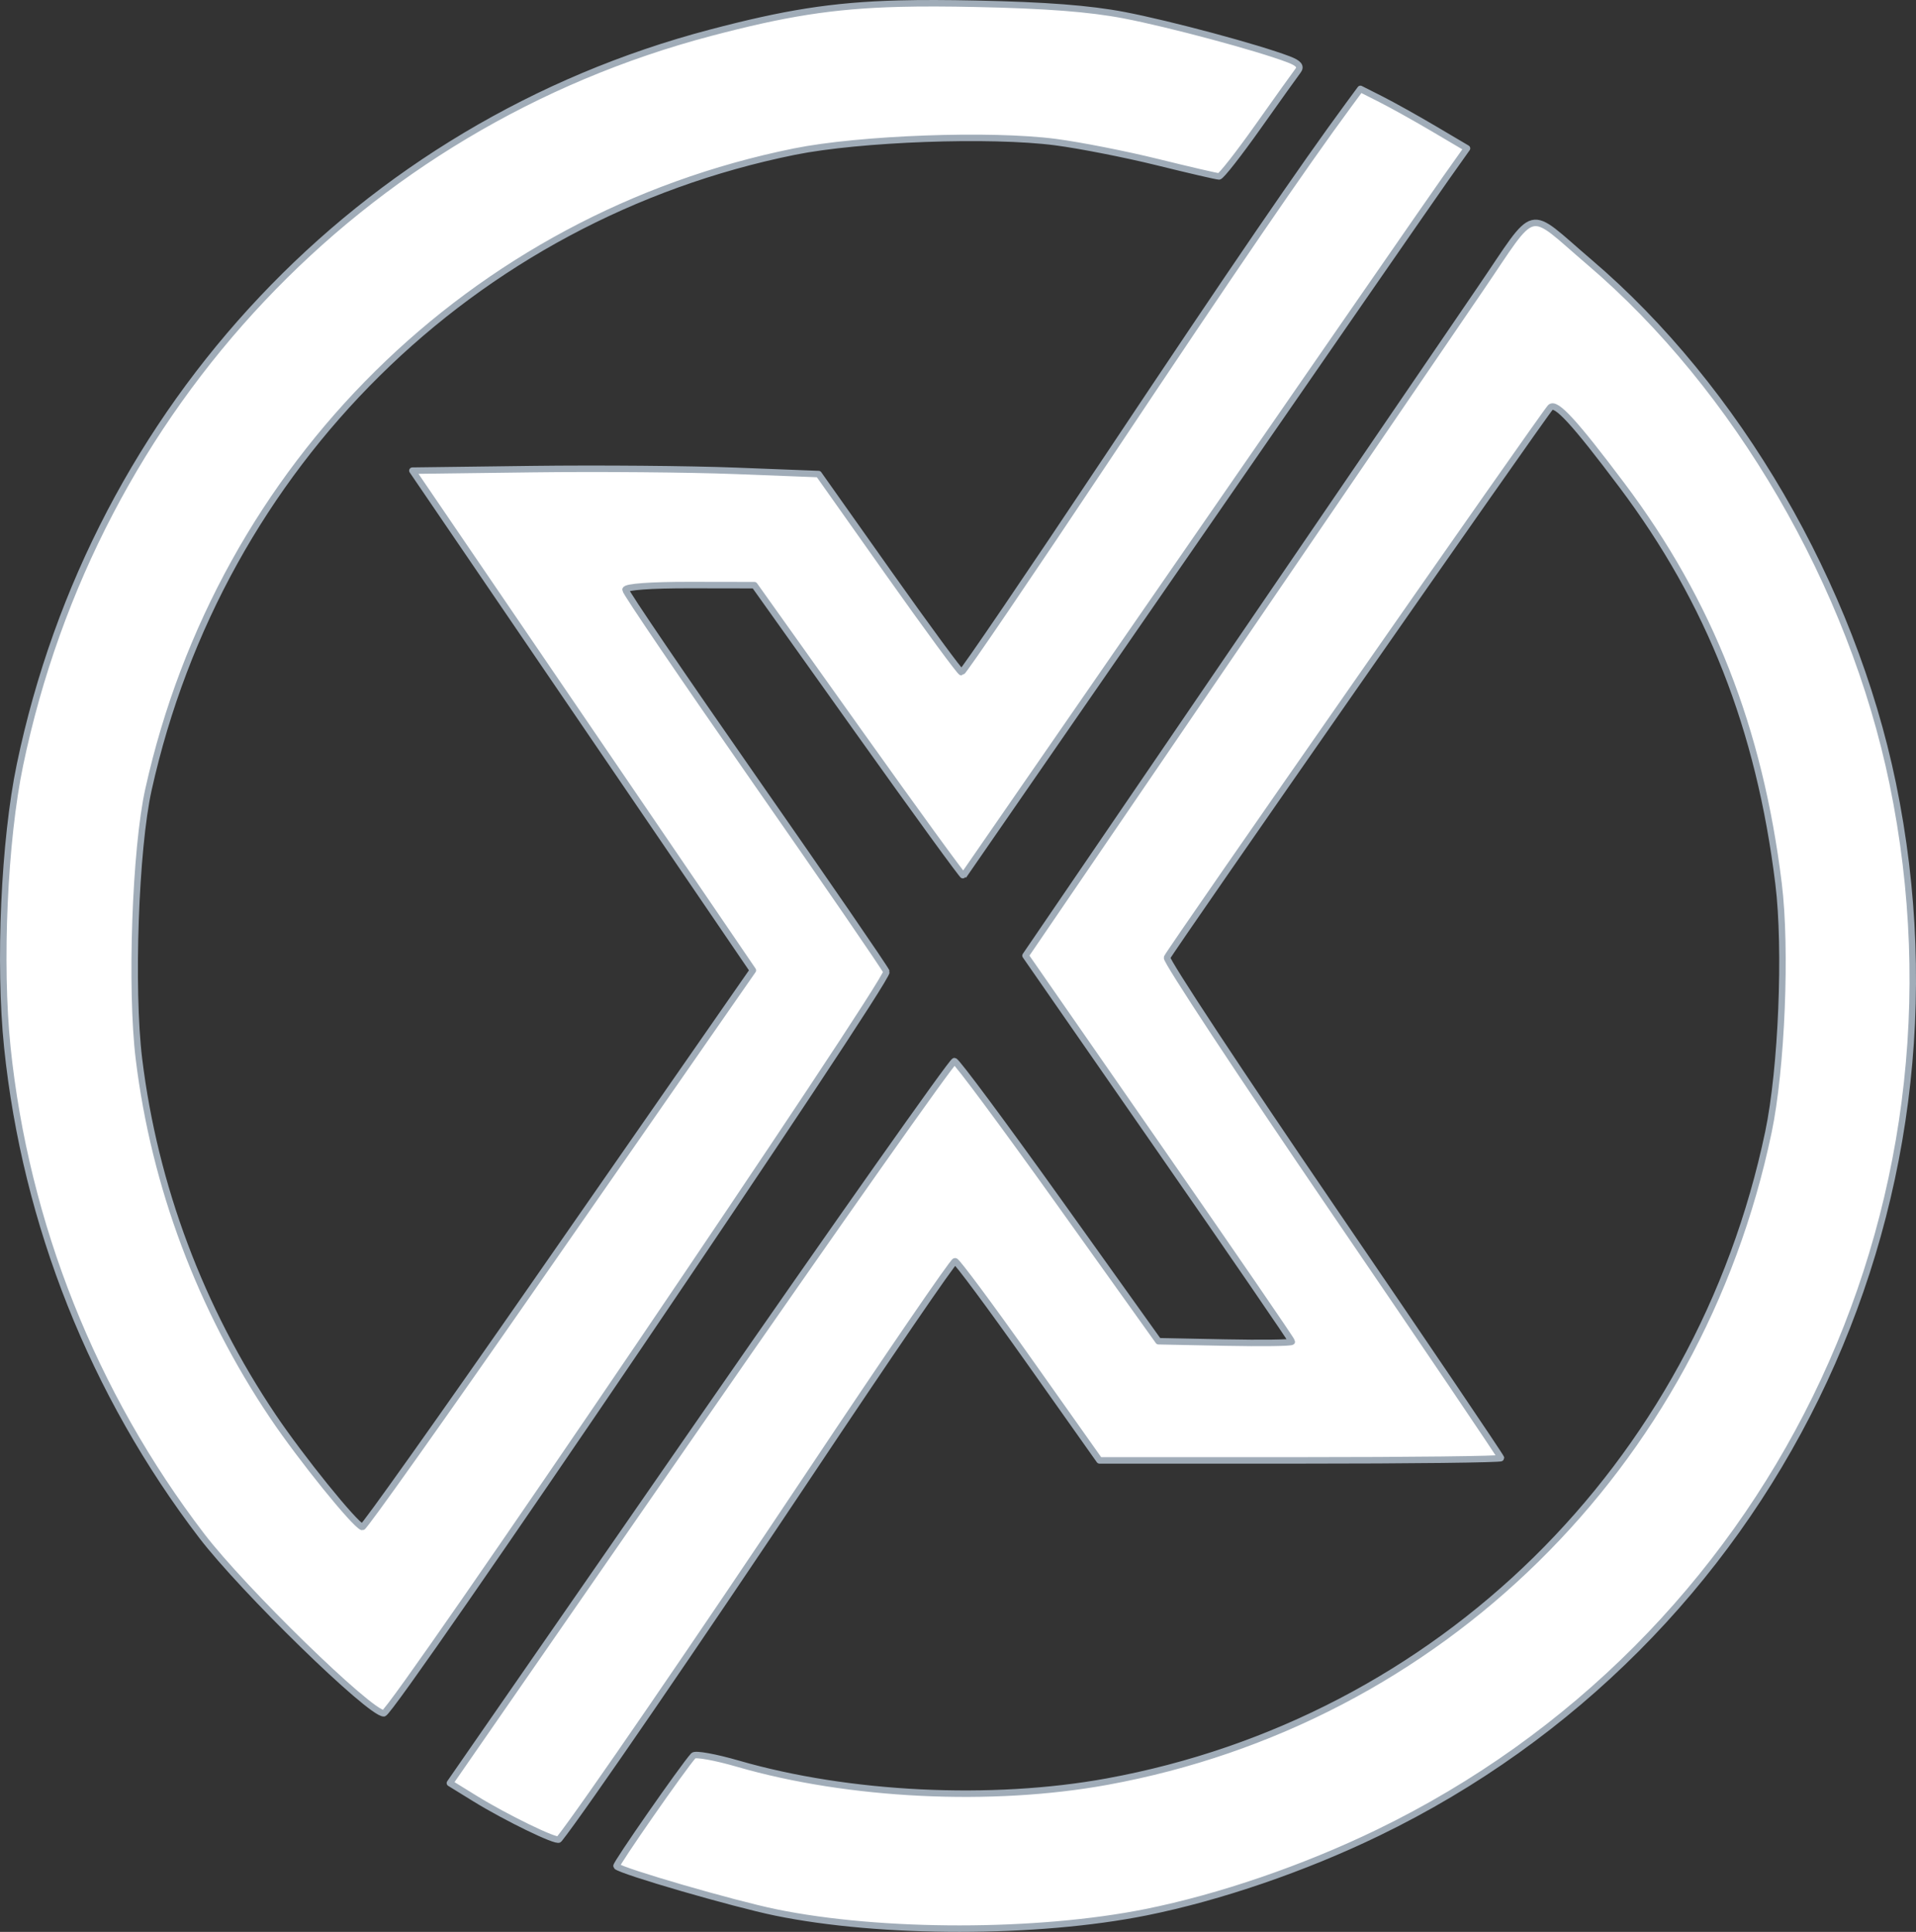 <?xml version="1.0" encoding="UTF-8" standalone="no"?>
<svg
   id="svg"
   version="1.1"
   width="393.929"
   height="397.219"
   sodipodi:docname="3dx_logo_white.svg"
   inkscape:version="1.2.1 (9c6d41e410, 2022-07-14)"
   xmlns:inkscape="http://www.inkscape.org/namespaces/inkscape"
   xmlns:sodipodi="http://sodipodi.sourceforge.net/DTD/sodipodi-0.dtd"
   xmlns="http://www.w3.org/2000/svg"
   xmlns:svg="http://www.w3.org/2000/svg">
  <rect width="100%" height="100%" fill="#333333" stroke="none"/>
  <defs
     id="defs7" />
  <sodipodi:namedview
     id="namedview5"
     pagecolor="#505050"
     bordercolor="#ffffff"
     borderopacity="1"
     inkscape:showpageshadow="0"
     inkscape:pageopacity="0"
     inkscape:pagecheckerboard="1"
     inkscape:deskcolor="#505050"
     showgrid="false"
     inkscape:lockguides="true"
     inkscape:zoom="1.3350176"
     inkscape:cx="126.59009"
     inkscape:cy="221.3454"
     inkscape:window-width="1920"
     inkscape:window-height="1001"
     inkscape:window-x="-9"
     inkscape:window-y="-9"
     inkscape:window-maximized="1"
     inkscape:current-layer="svg" />
  <path
     id="rect412"
     style="fill:#ffffff;stroke:#a0acb8;stroke-width:1.333;stroke-linecap:square;stroke-linejoin:round;paint-order:markers stroke fill;stop-color:#000000"
     d="M 184.912,0.747 C 170.964,1.113 161.196,2.761 146.105,6.732 74.117,25.675 19.445,83.632 4.102,157.271 c -3.238,15.539 -4.37,40.882 -2.594,58.064 3.756,36.328 17.649,71.248 39.959,100.436 8.451,11.057 34.548,36.5 37.438,36.5 1.723,0 103.971,-150.857 103.348,-152.48 -0.282,-0.733 -12.468,-18.482 -27.08,-39.441 -14.612,-20.96 -26.566,-38.552 -26.566,-39.094 0,-0.597 5.208,-0.975 13.25,-0.961 l 13.25,0.021 21.377,30.018 c 11.757,16.51 21.479,29.887 21.605,29.727 0.126,-0.159 21.516,-31.114 47.533,-68.789 26.016,-37.675 49.258,-71.26 51.648,-74.633 l 4.346,-6.135 -6.754,-3.99 c -3.715,-2.194 -8.646,-4.944 -10.957,-6.111 l -4.203,-2.123 -2.391,3.246 c -9.534,12.946 -23.417,33.251 -49.225,71.996 -16.394,24.613 -30.071,44.731 -30.393,44.707 -0.323,-0.023 -7.069,-9.202 -14.99,-20.398 L 168.303,97.472 151.203,96.808 c -9.404,-0.367 -28.194,-0.525 -41.756,-0.352 l -24.658,0.314 35.002,51.373 35,51.371 -4.613,6.629 c -2.538,3.645 -20.469,29.448 -39.844,57.34 -19.376,27.892 -35.503,50.617 -35.84,50.5 -1.596,-0.555 -12.63,-14.211 -18.35,-22.713 C 41.25,269.134 31.773,243.87 28.572,217.769 26.802,203.333 27.816,174.525 30.523,162.341 45.339,95.647 97.058,44.569 163.332,31.175 c 13.434,-2.715 40.376,-3.696 53.691,-1.955 4.996,0.653 14.424,2.507 20.953,4.119 6.528,1.613 12.222,2.932 12.654,2.932 0.432,0 4.05,-4.612 8.039,-10.25 3.989,-5.638 7.68,-10.804 8.203,-11.482 0.679,-0.882 0.135,-1.546 -1.908,-2.326 -6.396,-2.441 -24.471,-7.294 -33.859,-9.092 -7.066,-1.353 -16.014,-2.042 -30.5,-2.348 -5.93,-0.125 -11.044,-0.147 -15.693,-0.025 z M 315.072,45.906 c -2.473,0.615 -4.791,4.832 -10.781,13.6 -5.737,8.396 -29.11,42.652 -51.939,76.123 l -41.506,60.857 27.379,39.449 c 15.059,21.698 27.381,39.663 27.381,39.922 0,0.259 -6.171,0.344 -13.711,0.191 l -13.711,-0.277 -20.539,-28.75 c -11.297,-15.813 -20.931,-28.789 -21.41,-28.836 -0.48,-0.046 -24.018,33.333 -52.305,74.176 l -51.432,74.26 5.227,3.225 c 6.302,3.887 16.723,8.949 17.199,8.354 4.547,-5.684 28.934,-41.257 51.539,-75.178 16.035,-24.062 29.488,-43.731 29.898,-43.707 0.409,0.023 7.258,9.248 15.219,20.5 l 14.473,20.457 h 41.277 c 22.702,0 41.275,-0.216 41.275,-0.482 0,-0.266 -15.551,-23.277 -34.557,-51.135 -19.005,-27.858 -34.355,-51.154 -34.111,-51.768 0.504,-1.268 77.372,-111.579 78.818,-113.109 1.109,-1.174 4.945,2.996 14.713,15.994 18.068,24.044 28.271,49.994 32.203,81.91 1.656,13.434 0.651,38.032 -2.086,51.09 -14.411,68.758 -67.686,121.081 -135.98,133.549 -23.734,4.333 -53.133,2.904 -75.879,-3.688 -4.641,-1.345 -8.761,-2.089 -9.156,-1.654 -2.121,2.333 -16.126,22.459 -15.822,22.736 1.182,1.082 24.01,7.708 32.715,9.496 21.713,4.462 53.811,4.447 76.143,-0.037 15.168,-3.045 32.566,-9.01 47.766,-16.379 80.649,-39.091 123.977,-127.457 105.77,-215.711 -8.395,-40.692 -32.058,-81.363 -62.357,-107.176 -6.611,-5.633 -9.238,-8.617 -11.711,-8.002 z" />
</svg>

